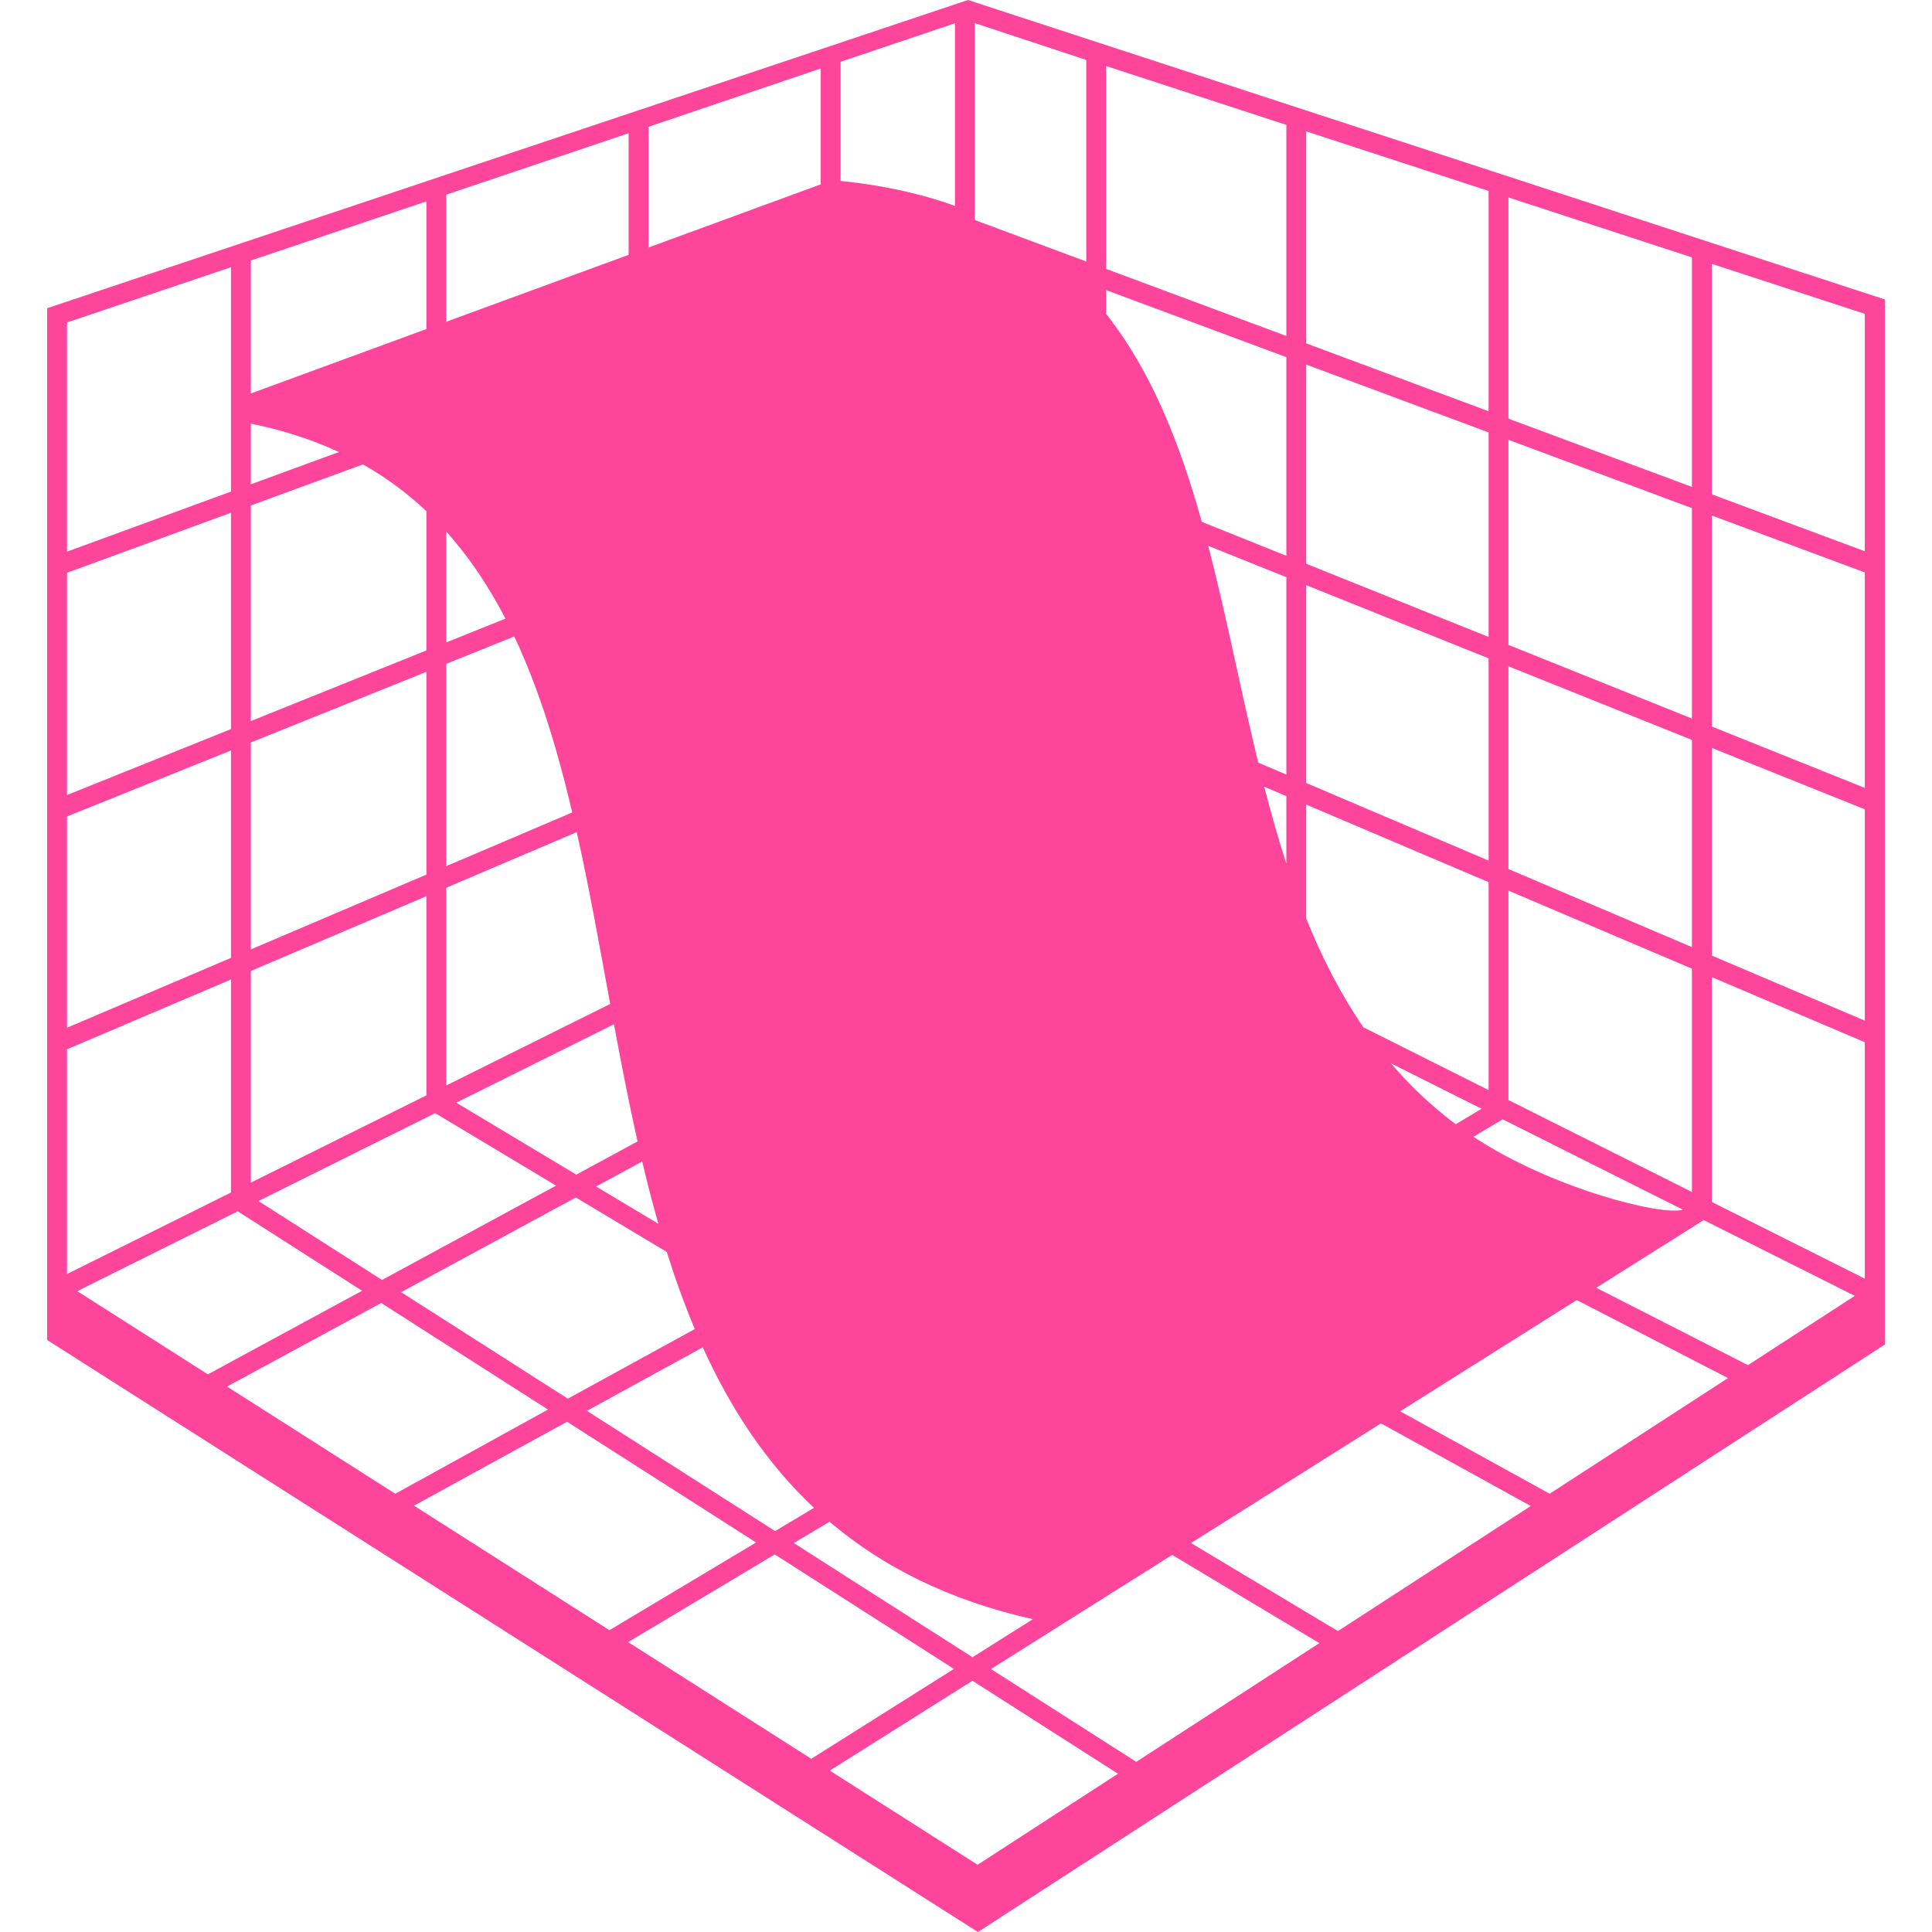<!--
  - The MIT License (MIT)
  -
  - Copyright (c) 2015-2024 Elior "Mallowigi" Boukhobza
  -
  - Permission is hereby granted, free of charge, to any person obtaining a copy
  - of this software and associated documentation files (the "Software"), to deal
  - in the Software without restriction, including without limitation the rights
  - to use, copy, modify, merge, publish, distribute, sublicense, and/or sell
  - copies of the Software, and to permit persons to whom the Software is
  - furnished to do so, subject to the following conditions:
  -
  - The above copyright notice and this permission notice shall be included in all
  - copies or substantial portions of the Software.
  -
  - THE SOFTWARE IS PROVIDED "AS IS", WITHOUT WARRANTY OF ANY KIND, EXPRESS OR
  - IMPLIED, INCLUDING BUT NOT LIMITED TO THE WARRANTIES OF MERCHANTABILITY,
  - FITNESS FOR A PARTICULAR PURPOSE AND NONINFRINGEMENT. IN NO EVENT SHALL THE
  - AUTHORS OR COPYRIGHT HOLDERS BE LIABLE FOR ANY CLAIM, DAMAGES OR OTHER
  - LIABILITY, WHETHER IN AN ACTION OF CONTRACT, TORT OR OTHERWISE, ARISING FROM,
  - OUT OF OR IN CONNECTION WITH THE SOFTWARE OR THE USE OR OTHER DEALINGS IN THE
  - SOFTWARE.
  -
  -->

<svg version="1.1" xmlns="http://www.w3.org/2000/svg" viewBox="0 0 487 512" width="16px" height="16px">
  <path fill="#fd459c" data-iconColor="Grapher"
        d="M387.251,52.321l48.625,15.884v60.835l-48.625-18.097V52.321z M387.251,116.555l48.625,18.097v55.769l-48.625-19.512V116.555z M387.251,176.576l48.625,19.512v54.904l-48.625-20.687V176.576z M387.251,236.021l48.625,20.687v59.182l-48.625-24.372V236.021z M433.497,320.581c-5.641,1.739-35.126-5.764-55.519-19.329l7.733-4.623L433.497,320.581z M373.278,297.935c-6.487-4.855-12.163-10.27-17.168-16.142l24.026,12.042L373.278,297.935z M333.655,34.813l48.337,15.79v58.383l-48.337-17.989V34.813z M333.655,96.609l48.337,17.989v54.201l-48.337-19.397V96.609z M333.655,155.069l48.337,19.396v53.602l-48.337-20.564V155.069z M333.655,213.22l48.337,20.564v55.098l-33.172-16.627c-6.118-8.907-11.045-18.614-15.165-28.835V213.22z M280.634,17.494l47.762,15.602v55.945l-47.762-17.775V17.494z M280.634,76.876l47.762,17.775v52.64l-22.413-8.994c-5.777-20.691-13.255-39.781-25.349-55.099V76.876z M320.937,202.094c-4.671-19.219-8.411-38.868-13.245-57.443l20.703,8.308v52.308L320.937,202.094z M328.396,210.982v17.901c-2.168-6.673-4.092-13.494-5.863-20.395L328.396,210.982z M210.265,16.373L240.572,6.16v48.403c-8.849-3.196-18.886-5.451-30.307-6.618V16.373z M261.219,429.105l-15.997,10.077l-47.358-30.258l9.461-5.655C221.211,415.072,238.749,424.044,261.219,429.105z M173.738,357.052c7.306,16.077,16.742,30.587,29.473,42.549l-10.301,6.158l-49.88-31.869L173.738,357.052z M137.978,370.662l-44.173-28.223l46.295-25.099l24.097,14.442c2.198,7.007,4.65,13.837,7.425,20.431L137.978,370.662z M205.006,18.145v30.703l-45.657,16.755V33.599L205.006,18.145z M161.967,324.316l-16.497-9.887l12.214-6.622C159.004,313.379,160.421,318.891,161.967,324.316z M140.229,311.287l-31.819-19.07l41.791-20.78c1.934,10.407,3.951,20.815,6.254,31.053L140.229,311.287z M105.752,51.59l48.337-16.288V67.533l-48.337,17.739V51.59z M105.752,140.857c6.149,6.844,11.301,14.604,15.693,23.085l-15.693,6.315V140.857z M105.752,175.925l18.034-7.257c6.637,14.067,11.422,29.897,15.365,46.64l-33.399,14.231V175.925z M105.752,235.257l34.592-14.74c3.292,14.74,6.027,30.106,8.863,45.541l-43.455,21.607V235.257z M134.858,314.199l-46.119,25.004l-32.746-20.922l46.827-23.284L134.858,314.199z M53.972,69.038l46.521-15.676v33.84l-46.521,17.072V69.038z M53.972,112.263c8.628,1.753,16.38,4.29,23.35,7.532l-23.35,8.554V112.263z M53.972,133.95l29.704-10.881c6.258,3.539,11.833,7.696,16.817,12.394v36.91l-46.521,18.721V133.95z M53.972,196.762l46.521-18.721v53.739l-46.521,19.823V196.762z M53.972,257.32l46.521-19.823v52.783l-46.521,23.132V257.32z M5.259,85.453l43.454-14.642v59.465L5.259,146.194V85.453z M5.259,151.795l43.454-15.918v57.332L5.259,210.695V151.795z M5.259,216.364l43.454-17.486v54.967L5.259,272.361V216.364z M5.259,278.077l43.454-18.516v56.466L5.259,337.634V278.077z M50.5,321.012l32.955,21.056l-40.869,22.15L7.967,342.161L50.5,321.012z M88.521,345.304l44.201,28.24l-40.471,22.316L47.666,367.454L88.521,345.304z M137.774,376.773l50.09,32.003l-38.863,23.241L97.206,399.017L137.774,376.773z M153.955,435.173l38.863-23.232l47.486,30.339L202.494,466.098L153.955,435.173z M246.574,494.182l-39.174-24.958l37.803-23.813l38.572,24.644L246.574,494.182z M288.621,466.911l-38.501-24.599l48.021-30.25l39.005,23.377L288.621,466.911z M342.06,432.253l-38.931-23.333l50.339-31.711l39.702,21.895L342.06,432.253z M398.175,395.858l-39.623-21.851l46.801-29.481l40.088,20.678L398.175,395.858z M450.722,361.778l-40.205-20.506l28.473-17.937l40.051,20.075L450.722,361.778z M481.697,338.857l-40.562-20.331v-59.581l40.562,17.257V338.857z M481.697,270.486l-40.562-17.256v-55.031l40.562,16.277V270.486z M481.697,208.809l-40.562-16.277v-55.923l40.562,15.096V208.809z M481.697,146.093l-40.562-15.096V69.923l40.562,13.25V146.093z M0,355.118L246.658,512L487,356.312V79.359L244.018,0L0,81.675L0,355.118z M275.375,69.308l-29.544-10.995l-0-52.188l29.544,9.767V69.308z"/>
</svg>

